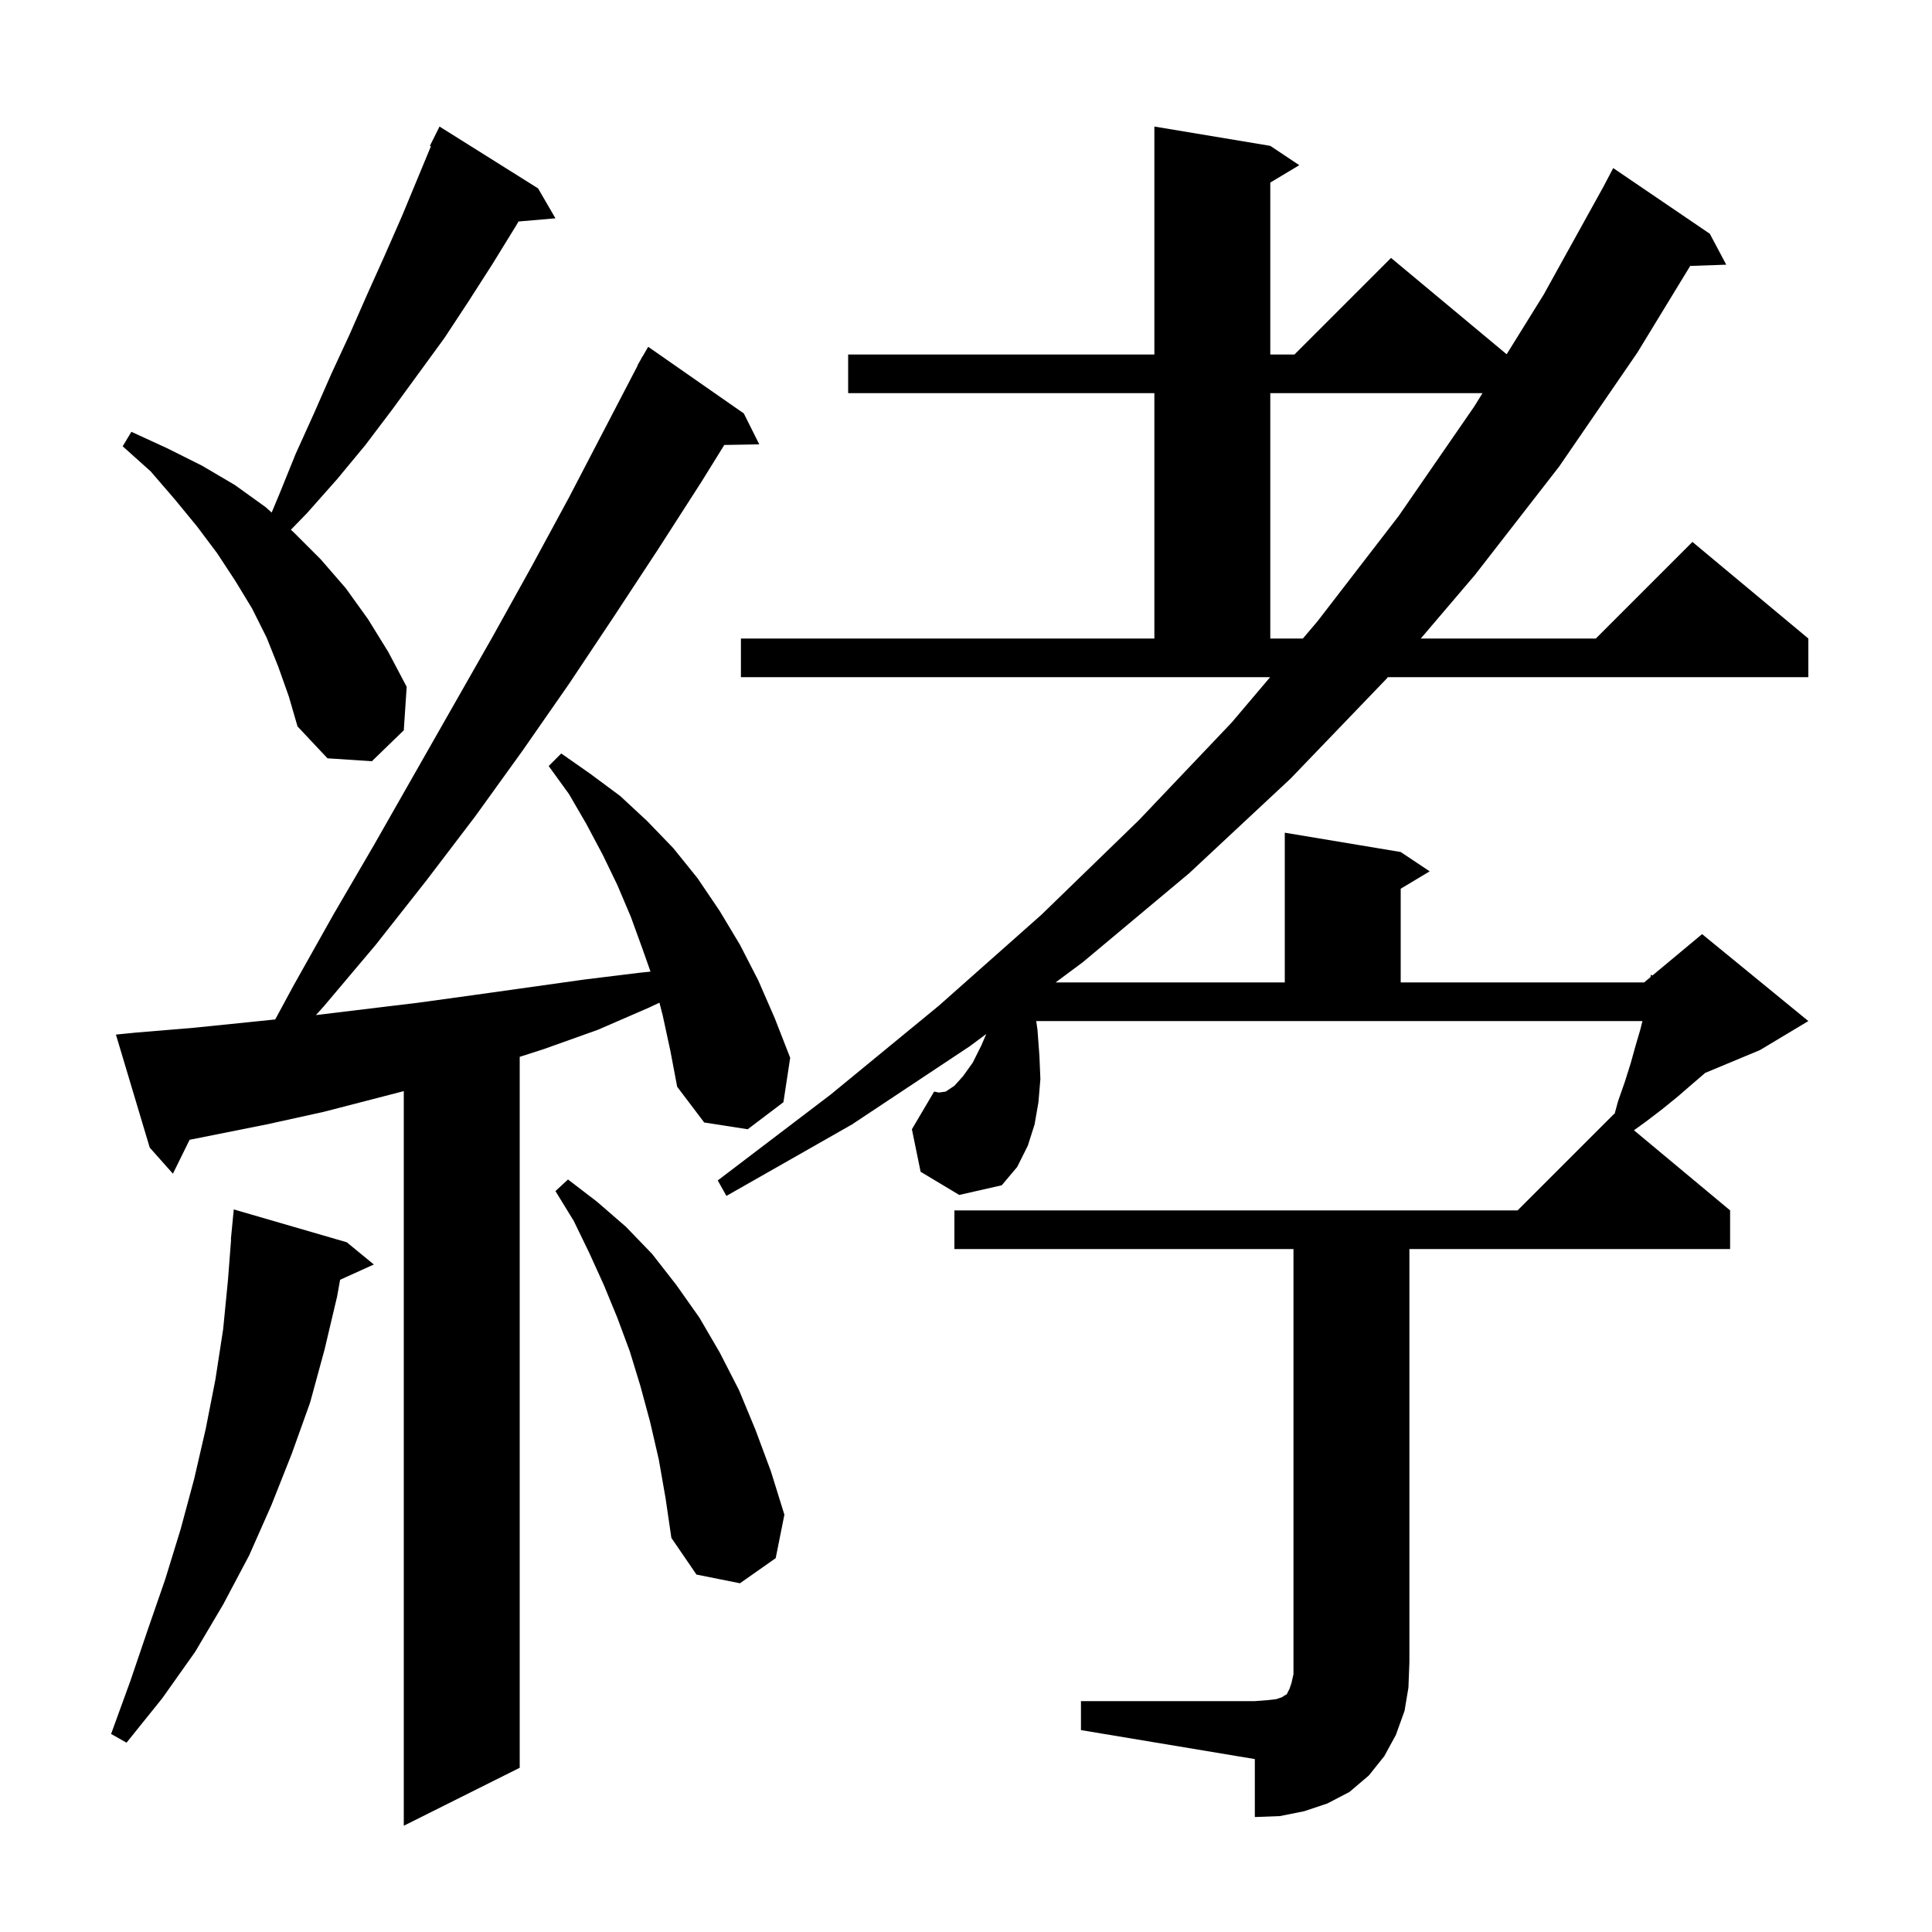 <svg xmlns="http://www.w3.org/2000/svg" xmlns:xlink="http://www.w3.org/1999/xlink" version="1.1" baseProfile="full" viewBox="0 0 200 200" width="200" height="200"><g fill="currentColor"><path d="M 68.6 105.1 L 68.265 103.798 L 67.2 104.3 L 61.9 106.6 L 56.3 108.6 L 53.8 109.404 L 53.8 183.0 L 41.8 189.0 L 41.8 112.953 L 33.5 115.1 L 27.6 116.4 L 21.6 117.6 L 19.629 117.988 L 17.9 121.5 L 15.5 118.8 L 12.0 107.1 L 14.0 106.9 L 20.0 106.4 L 25.9 105.8 L 28.491 105.532 L 30.4 102.0 L 34.5 94.7 L 38.7 87.5 L 51.0 65.9 L 55.0 58.7 L 58.9 51.5 L 66.025 37.812 L 66.0 37.8 L 66.312 37.26 L 66.5 36.9 L 66.516 36.909 L 67.1 35.9 L 77.0 42.8 L 78.6 46.0 L 74.978 46.062 L 72.6 49.9 L 68.1 56.9 L 63.5 63.9 L 58.9 70.8 L 54.1 77.7 L 49.2 84.5 L 44.1 91.2 L 38.9 97.8 L 33.5 104.2 L 32.705 105.079 L 43.3 103.8 L 49.1 103.0 L 60.5 101.4 L 66.2 100.7 L 67.341 100.582 L 66.5 98.2 L 65.3 94.9 L 63.9 91.6 L 62.4 88.5 L 60.7 85.3 L 58.9 82.2 L 56.8 79.3 L 58.1 78.0 L 61.1 80.1 L 64.2 82.4 L 67.0 85.0 L 69.7 87.8 L 72.2 90.9 L 74.5 94.3 L 76.6 97.8 L 78.5 101.5 L 80.2 105.4 L 81.8 109.5 L 81.1 114.1 L 77.4 116.9 L 72.9 116.2 L 70.1 112.5 L 69.4 108.8 Z M 111.9 176.1 L 129.9 176.1 L 131.2 176.0 L 132.1 175.9 L 132.7 175.7 L 133.0 175.5 L 133.2 175.4 L 133.5 174.8 L 133.7 174.2 L 133.9 173.3 L 133.9 129.3 L 98.8 129.3 L 98.8 125.3 L 157.1 125.3 L 167.1 115.3 L 167.137 115.331 L 167.5 114.0 L 168.2 112.0 L 168.8 110.1 L 169.3 108.3 L 169.8 106.6 L 170.025 105.7 L 107.271 105.7 L 107.4 106.6 L 107.6 109.3 L 107.7 111.7 L 107.5 114.1 L 107.1 116.4 L 106.4 118.6 L 105.3 120.8 L 103.7 122.7 L 99.3 123.7 L 95.3 121.3 L 94.4 116.9 L 96.7 113.0 L 97.2 113.1 L 97.9 113.0 L 98.8 112.4 L 99.7 111.4 L 100.7 110.0 L 101.6 108.2 L 102.098 107.037 L 100.4 108.3 L 88.2 116.4 L 75.2 123.8 L 74.3 122.2 L 86.0 113.3 L 97.2 104.1 L 104.3 97.804 L 104.3 97.8 L 104.305 97.8 L 107.8 94.7 L 117.9 84.9 L 127.5 74.8 L 131.484 70.1 L 76.7 70.1 L 76.7 66.1 L 119.5 66.1 L 119.5 40.7 L 87.8 40.7 L 87.8 36.7 L 119.5 36.7 L 119.5 13.1 L 131.5 15.1 L 134.5 17.1 L 131.5 18.9 L 131.5 36.7 L 134.0 36.7 L 144.0 26.7 L 155.968 36.673 L 159.8 30.5 L 166.001 19.301 L 166.0 19.3 L 167.0 17.4 L 177.0 24.2 L 178.7 27.4 L 174.97 27.529 L 169.5 36.5 L 161.4 48.3 L 152.7 59.5 L 147.078 66.1 L 165.2 66.1 L 175.2 56.1 L 187.2 66.1 L 187.2 70.1 L 143.67 70.1 L 143.5 70.3 L 133.6 80.6 L 123.1 90.4 L 112.1 99.6 L 109.276 101.7 L 133.0 101.7 L 133.0 86.2 L 145.0 88.2 L 148.0 90.2 L 145.0 92.0 L 145.0 101.7 L 170.2 101.7 L 170.862 101.149 L 170.9 100.9 L 171.059 100.984 L 176.2 96.7 L 187.2 105.7 L 182.2 108.7 L 176.524 111.065 L 175.2 112.2 L 173.7 113.5 L 172.1 114.8 L 170.4 116.1 L 169.146 117.005 L 179.1 125.3 L 179.1 129.3 L 145.9 129.3 L 145.9 172.1 L 145.8 174.7 L 145.4 177.1 L 144.5 179.6 L 143.3 181.8 L 141.7 183.8 L 139.7 185.5 L 137.4 186.7 L 135.0 187.5 L 132.5 188.0 L 129.9 188.1 L 129.9 182.1 L 111.9 179.1 Z M 35.9 128.6 L 38.7 130.9 L 35.207 132.482 L 34.9 134.2 L 33.6 139.7 L 32.1 145.2 L 30.2 150.5 L 28.1 155.8 L 25.8 161.0 L 23.1 166.1 L 20.2 171.0 L 16.8 175.8 L 13.1 180.4 L 11.5 179.5 L 13.5 174.0 L 15.3 168.7 L 17.1 163.5 L 18.7 158.3 L 20.1 153.1 L 21.3 147.9 L 22.3 142.8 L 23.1 137.6 L 23.6 132.5 L 23.923 128.301 L 23.9 128.3 L 24.2 125.2 Z M 68.2 151.1 L 67.3 147.2 L 66.3 143.5 L 65.2 139.9 L 63.9 136.4 L 62.5 133.0 L 61.0 129.7 L 59.4 126.4 L 57.5 123.3 L 58.8 122.1 L 61.8 124.4 L 64.8 127.0 L 67.5 129.8 L 70.0 133.0 L 72.4 136.4 L 74.5 140.0 L 76.5 143.9 L 78.2 148.0 L 79.8 152.3 L 81.2 156.8 L 80.3 161.3 L 76.6 163.9 L 72.1 163.0 L 69.5 159.2 L 68.9 155.1 Z M 28.8 69.0 L 27.6 66.0 L 26.1 63.0 L 24.4 60.2 L 22.5 57.3 L 20.4 54.5 L 18.1 51.7 L 15.6 48.8 L 12.7 46.2 L 13.6 44.7 L 17.3 46.4 L 20.9 48.2 L 24.3 50.2 L 27.5 52.5 L 28.122 53.058 L 28.9 51.2 L 30.6 47.0 L 32.5 42.8 L 34.3 38.7 L 36.2 34.6 L 38.0 30.5 L 39.8 26.5 L 41.6 22.4 L 44.609 15.143 L 44.5 15.1 L 45.5 13.1 L 55.7 19.5 L 57.5 22.6 L 53.677 22.93 L 53.4 23.4 L 51.0 27.3 L 48.5 31.2 L 46.0 35.0 L 40.6 42.4 L 37.8 46.1 L 34.9 49.6 L 31.8 53.1 L 30.111 54.841 L 30.4 55.1 L 33.2 57.9 L 35.8 60.9 L 38.1 64.1 L 40.2 67.5 L 42.1 71.1 L 41.8 75.6 L 38.5 78.8 L 33.9 78.5 L 30.8 75.2 L 29.9 72.1 Z M 131.5 40.7 L 131.5 66.1 L 134.874 66.1 L 136.4 64.3 L 144.8 53.4 L 152.6 42.1 L 153.469 40.7 Z "/></g></svg>